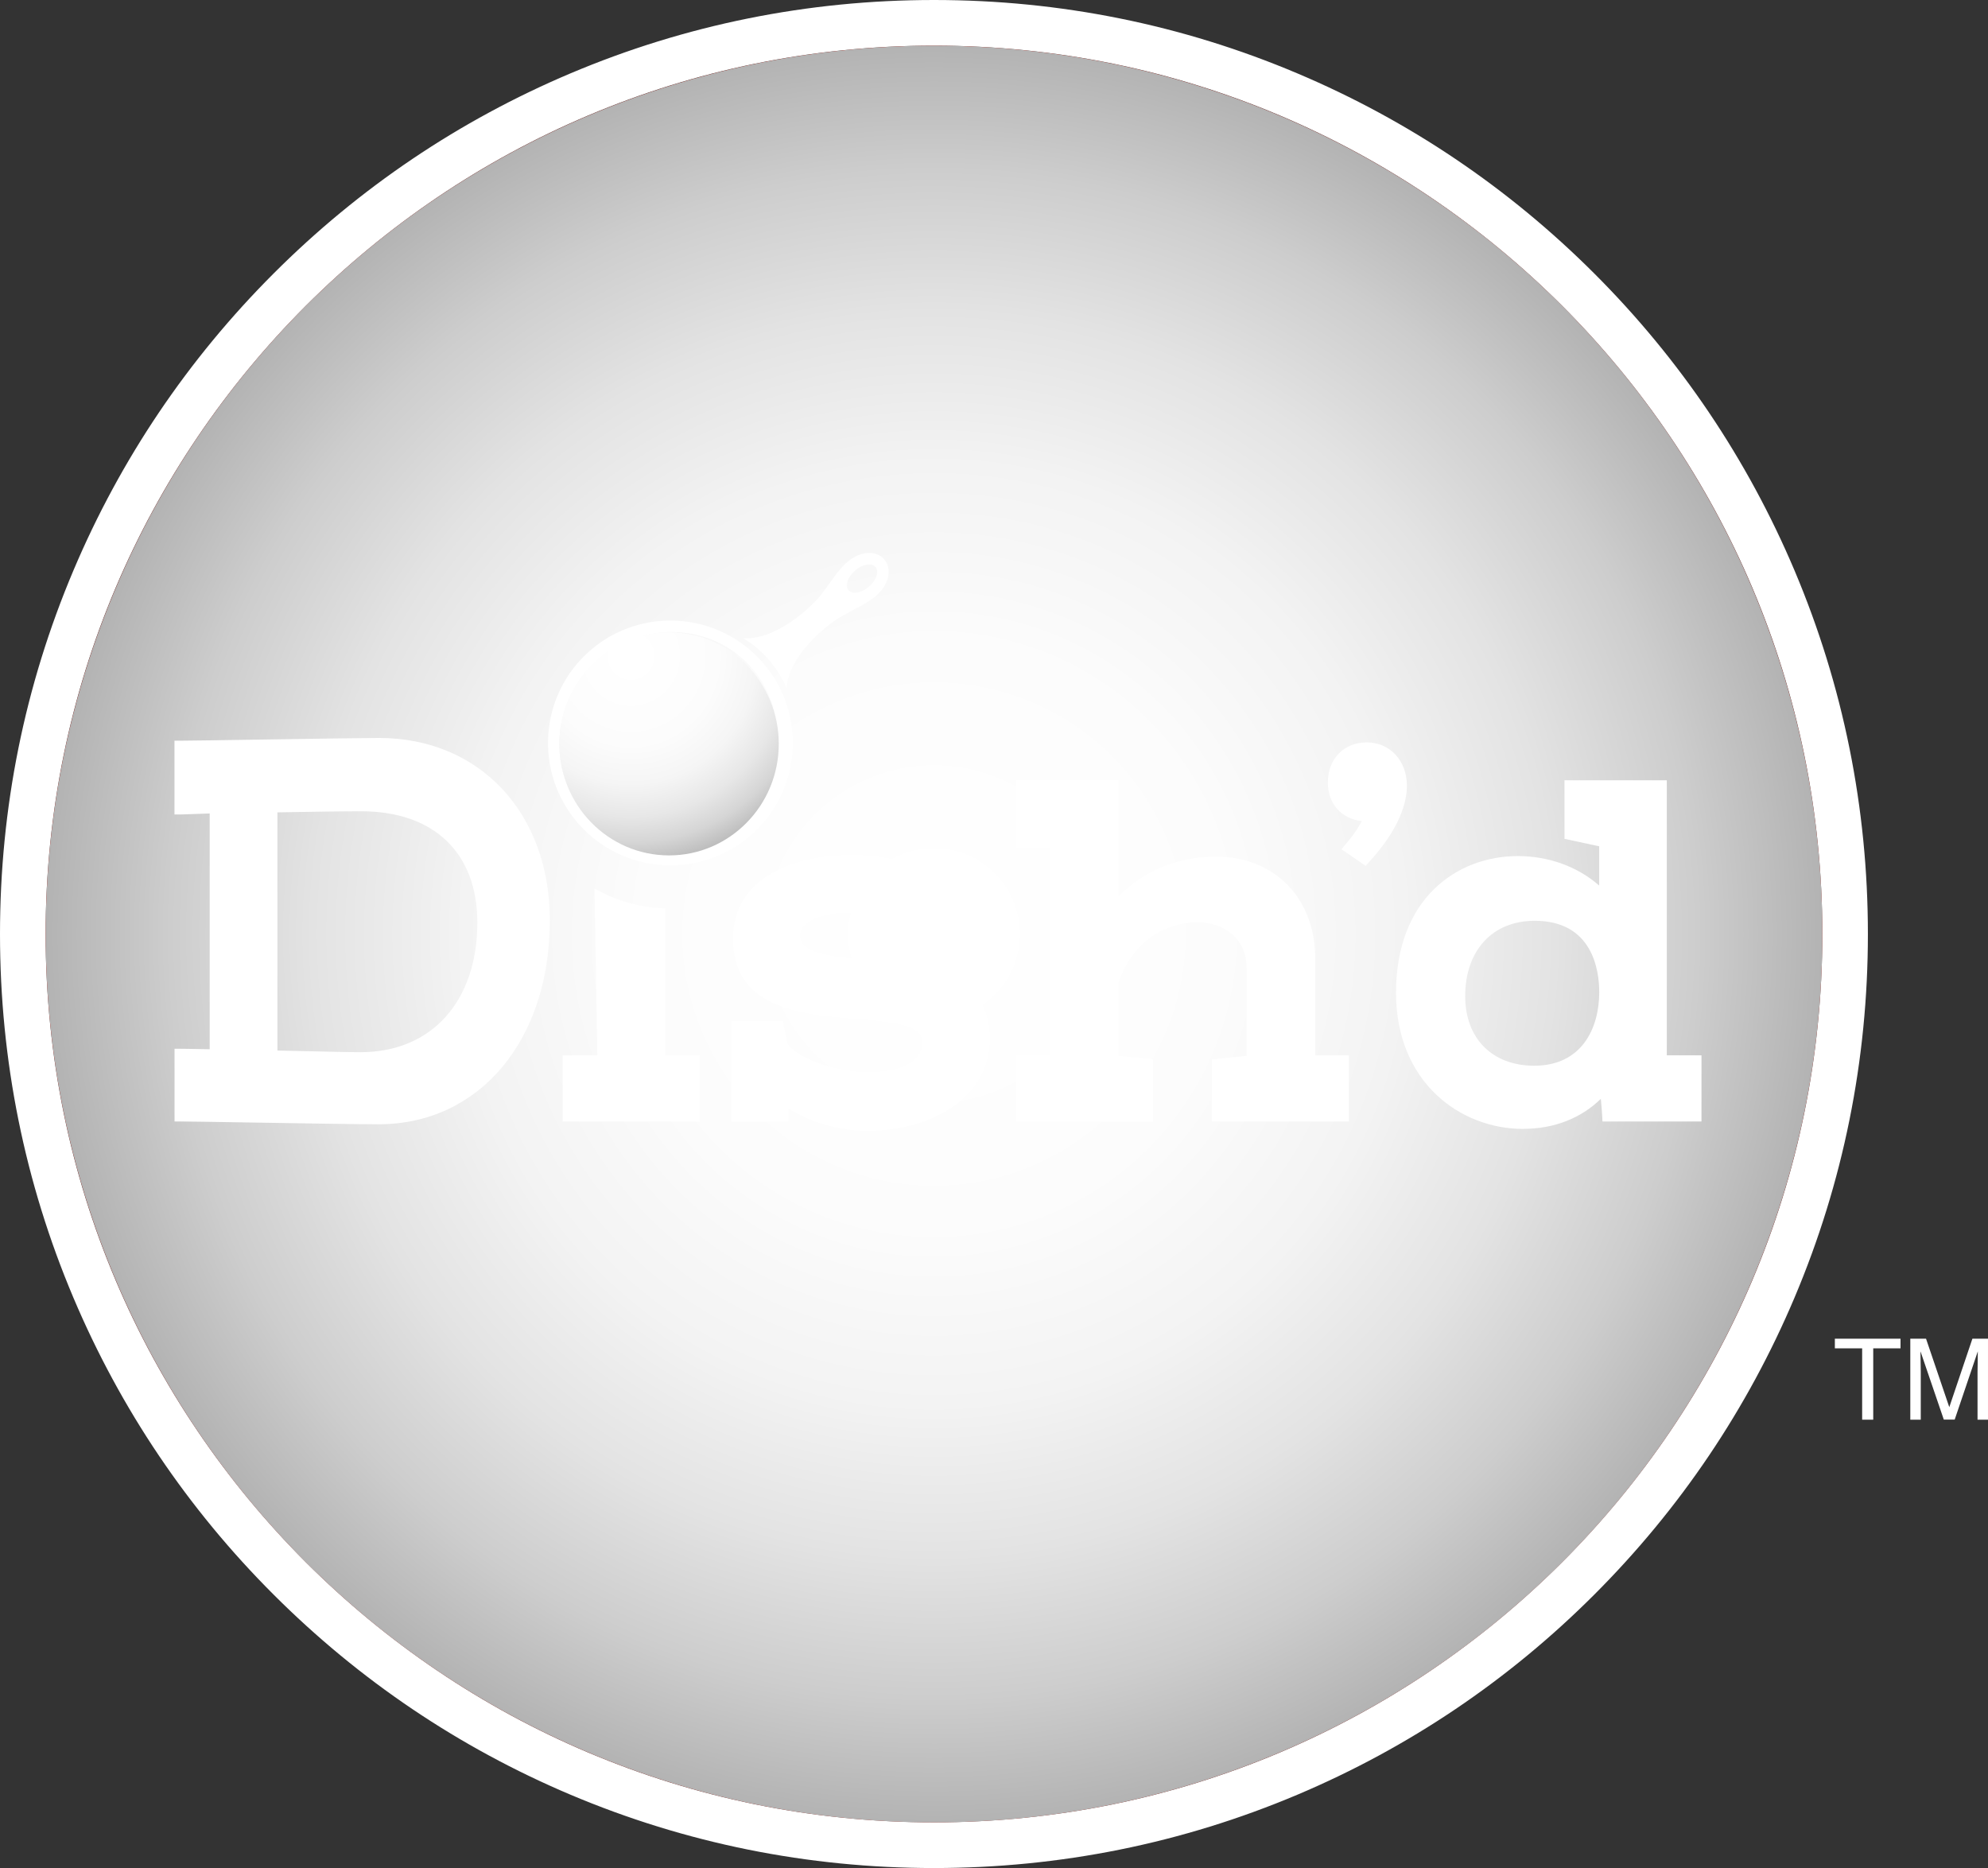 <svg xmlns="http://www.w3.org/2000/svg" xmlns:xlink="http://www.w3.org/1999/xlink" viewBox="0 0 290.66 273.11"><rect x="0" y="0" width="290.66" height="273.11" fill="#333333" stroke="none"/><defs><style>.uuid-1508311c-6536-4989-b162-5a9681008c67,.uuid-df2e59a7-9ef0-4f0d-9118-34704927243e{mix-blend-mode:multiply;}.uuid-786f1fa4-a9df-42f2-b7fb-98a543f6f9c1{fill-rule:evenodd;}.uuid-786f1fa4-a9df-42f2-b7fb-98a543f6f9c1,.uuid-df2e59a7-9ef0-4f0d-9118-34704927243e,.uuid-e631d265-5fb4-49ad-bbd1-40068ef8928b,.uuid-fb9607fb-e543-4554-a383-6fc437bfd842,.uuid-8abdb121-8b9b-4434-9b01-3fa1fd01ea76{stroke-width:0px;}.uuid-786f1fa4-a9df-42f2-b7fb-98a543f6f9c1,.uuid-fb9607fb-e543-4554-a383-6fc437bfd842{fill:#fff;}.uuid-df2e59a7-9ef0-4f0d-9118-34704927243e{fill:url(#uuid-c58c1f6c-a063-45b2-8387-6a59df40a790);}.uuid-5ff39258-9760-4d26-8362-a2b03c39d7c1{isolation:isolate;}.uuid-e631d265-5fb4-49ad-bbd1-40068ef8928b{fill:#e1251b;}.uuid-8abdb121-8b9b-4434-9b01-3fa1fd01ea76{fill:url(#uuid-f7d94be3-532b-458d-850a-e43e441c88b2);}</style><radialGradient id="uuid-f7d94be3-532b-458d-850a-e43e441c88b2" cx="136.56" cy="136.56" fx="136.56" fy="136.56" r="129.88" gradientUnits="userSpaceOnUse"><stop offset=".05" stop-color="#fff"></stop><stop offset=".33" stop-color="#fcfcfc"></stop><stop offset=".53" stop-color="#f3f3f3"></stop><stop offset=".7" stop-color="#e3e3e3"></stop><stop offset=".86" stop-color="#cdcdcd"></stop><stop offset="1" stop-color="#b3b3b3"></stop></radialGradient><radialGradient id="uuid-c58c1f6c-a063-45b2-8387-6a59df40a790" cx="59.57" cy="95.9" fx="59.57" fy="95.9" r="31.74" gradientTransform="translate(33.88) scale(.98 1)" gradientUnits="userSpaceOnUse"><stop offset=".05" stop-color="#fff"></stop><stop offset=".41" stop-color="#fcfcfc"></stop><stop offset=".59" stop-color="#f5f5f5"></stop><stop offset=".74" stop-color="#e7e7e7"></stop><stop offset=".86" stop-color="#d5d5d5"></stop><stop offset=".96" stop-color="#bcbcbc"></stop><stop offset="1" stop-color="#b3b3b3"></stop></radialGradient></defs><g class="uuid-5ff39258-9760-4d26-8362-a2b03c39d7c1"><g id="uuid-8b4cf046-972a-4c5d-bf20-b6489a662bf7"><g id="uuid-612e9011-fa70-42cf-b594-4b0a57d69ec3"><circle class="uuid-e631d265-5fb4-49ad-bbd1-40068ef8928b" cx="136.56" cy="136.56" r="129.88"></circle><path class="uuid-fb9607fb-e543-4554-a383-6fc437bfd842" d="m136.56,6.67c71.73,0,129.88,58.15,129.88,129.88s-58.15,129.88-129.88,129.88S6.67,208.29,6.67,136.56,64.82,6.67,136.56,6.67m0-6.67c-18.43,0-36.32,3.61-53.16,10.73-16.26,6.88-30.87,16.72-43.4,29.26-12.54,12.54-22.38,27.14-29.26,43.4C3.61,100.24,0,118.12,0,136.56s3.61,36.32,10.73,53.16c6.88,16.26,16.72,30.87,29.26,43.4,12.54,12.54,27.14,22.38,43.4,29.26,16.84,7.12,34.72,10.73,53.16,10.73s36.32-3.61,53.16-10.73c16.26-6.88,30.87-16.72,43.4-29.26,12.54-12.54,22.38-27.14,29.26-43.4,7.12-16.84,10.73-34.72,10.73-53.16s-3.61-36.32-10.73-53.16c-6.88-16.26-16.72-30.87-29.26-43.4-12.54-12.54-27.14-22.38-43.4-29.26C172.87,3.61,154.99,0,136.56,0h0Z"></path><g class="uuid-1508311c-6536-4989-b162-5a9681008c67"><circle class="uuid-8abdb121-8b9b-4434-9b01-3fa1fd01ea76" cx="136.56" cy="136.56" r="129.88"></circle></g><path class="uuid-fb9607fb-e543-4554-a383-6fc437bfd842" d="m55.35,164.37c-2.86,0-11.65-.14-18.71-.26-5.02-.08-9.29-.15-10.27-.15h-.85v-10.63h.85c.16,0,.73.01,1.44.02.88.02,1.99.04,2.85.05v-34.47c-.86.02-1.96.06-2.84.1-.72.03-1.29.05-1.46.05h-.85v-10.79h.85c1.08,0,6.43-.08,12.28-.17,6.97-.11,14.86-.23,16.77-.23,14.71,0,24.98,10.96,24.98,26.66,0,17.56-10.3,29.82-25.05,29.82Zm-14.8-10.78c.99.02,2.5.05,4.14.09,2.92.07,6.28.15,8.05.15,10.36,0,17.05-7.44,17.05-18.95,0-10.19-6.35-16.27-16.97-16.27-2.83,0-7.02.07-9.93.12-.94.02-1.74.03-2.33.04v34.83Z"></path><path class="uuid-fb9607fb-e543-4554-a383-6fc437bfd842" d="m127.02,165.34c-4.26,0-8.37-1.16-11.76-3.29v1.91h-8.37v-14.67h7.54l.76,3.39c1.65,2.18,7.1,4.07,11.82,4.07,1.84,0,7.84-.32,7.84-4.37,0-2.44-3.62-2.91-9.58-3.4-8.07-.66-18.1-1.47-18.1-11.75,0-9.01,9.01-12.23,17.44-12.23,4.18,0,7.83.83,10.44,2.35l.39-1.85h7.41v13.94h-7.77l-.34-3.1c-1.47-1.13-5.96-2.91-10.93-2.91-3.28,0-6.83,1.25-6.83,3.28,0,2.56,3.73,3.09,9.88,3.66,7.96.74,17.87,1.66,17.87,11.49,0,8.84-8.92,13.46-17.73,13.46Z"></path><path class="uuid-fb9607fb-e543-4554-a383-6fc437bfd842" d="m197.22,163.96h-20.03v-9.08l5.07-.51v-12.85c0-4.59-3.69-6.69-7.12-6.69-4.19,0-9.43,2.33-11.61,8.85v10.69l5.07.51v9.08h-20.03v-9.67h5.07v-30.4h-5.07v-9.81h14.96v17.02c3.65-3.8,8.64-5.86,14.29-5.86,8.52,0,14.47,6.1,14.47,14.83v14.22h4.93v9.67Z"></path><path class="uuid-fb9607fb-e543-4554-a383-6fc437bfd842" d="m199.67,126.59l-3.54-2.43.67-.81c.54-.63,1.58-1.85,2.28-3.3-2.99-.37-4.94-2.54-4.94-5.65,0-3.45,2.34-5.86,5.7-5.86s5.86,2.66,5.86,6.33c0,2.36-.98,6.24-5.67,11.32l-.37.4Z"></path><path class="uuid-fb9607fb-e543-4554-a383-6fc437bfd842" d="m222.71,165.05c-9.24,0-18.6-6.84-18.6-19.91,0-13.8,8.94-19.98,17.8-19.98,4.53,0,8.76,1.55,11.9,4.31v-5.74l-5.07-1.09v-8.56h14.96v40.21h5.07v9.67h-14.48l-.04-.81c-.04-.79-.11-1.62-.2-2.5-2.9,2.85-6.85,4.39-11.34,4.39Zm1.67-30.43c-6.17,0-10.16,4.33-10.16,11.03,0,6.17,3.96,10.16,10.09,10.16,7.01,0,9.51-5.55,9.51-10.74,0-3.14-.92-10.45-9.44-10.45Z"></path><path class="uuid-fb9607fb-e543-4554-a383-6fc437bfd842" d="m102.3,163.96h-20.03v-9.67h5.06l-.4-24.36,1.25.63c2.58,1.29,5.35,2.03,8.25,2.21l.8.05v21.47h5.07v9.67Z"></path><path class="uuid-786f1fa4-a9df-42f2-b7fb-98a543f6f9c1" d="m115,100.6c.18-3.52,3.59-7.39,6.89-9.76,2.31-1.65,5.88-2.71,7.34-5.03,1.98-3.17-.55-6.08-3.96-4.55-2.5,1.12-4.03,4.52-5.99,6.57-2.8,2.94-7.11,5.78-10.62,5.47,1.37.83,2.64,1.88,3.74,3.15s1.97,2.67,2.6,4.14h0Zm-3.48-3.73c6.49,7.46,5.7,18.76-1.75,25.25-7.46,6.49-18.76,5.7-25.25-1.75-6.49-7.46-5.7-18.76,1.75-25.25,7.46-6.49,18.76-5.7,25.25,1.75h0Zm-1.58.81c1.86,2.13,3.02,4.64,3.5,7.26-.62-1.8-1.59-3.51-2.91-5.02-5.68-6.53-15.75-7.06-22.49-1.2-4.54,3.95-6.41,9.79-5.41,15.18-2.06-5.95-.35-12.91,4.82-17.42,6.74-5.87,16.81-5.33,22.49,1.2h0Zm18.06-14.8c.56.65.14,1.94-.94,2.88-1.08.94-2.42,1.18-2.99.54-.56-.65-.14-1.94.94-2.88,1.08-.94,2.42-1.18,2.99-.54h0Z"></path><ellipse class="uuid-df2e59a7-9ef0-4f0d-9118-34704927243e" cx="97.82" cy="108.75" rx="16.04" ry="16.31"></ellipse><path class="uuid-fb9607fb-e543-4554-a383-6fc437bfd842" d="m277.87,195.72v1.41h-3.99v10.43h-1.62v-10.43h-3.99v-1.41h9.6Z"></path><path class="uuid-fb9607fb-e543-4554-a383-6fc437bfd842" d="m279.3,195.72h2.3l3.4,10.01,3.38-10.01h2.28v11.84h-1.53v-6.99c0-.24,0-.64.02-1.2.01-.56.02-1.16.02-1.8l-3.38,9.98h-1.59l-3.41-9.98v.36c0,.29,0,.73.02,1.33.02.59.02,1.03.02,1.31v6.99h-1.53v-11.84Z"></path></g></g></g></svg>
